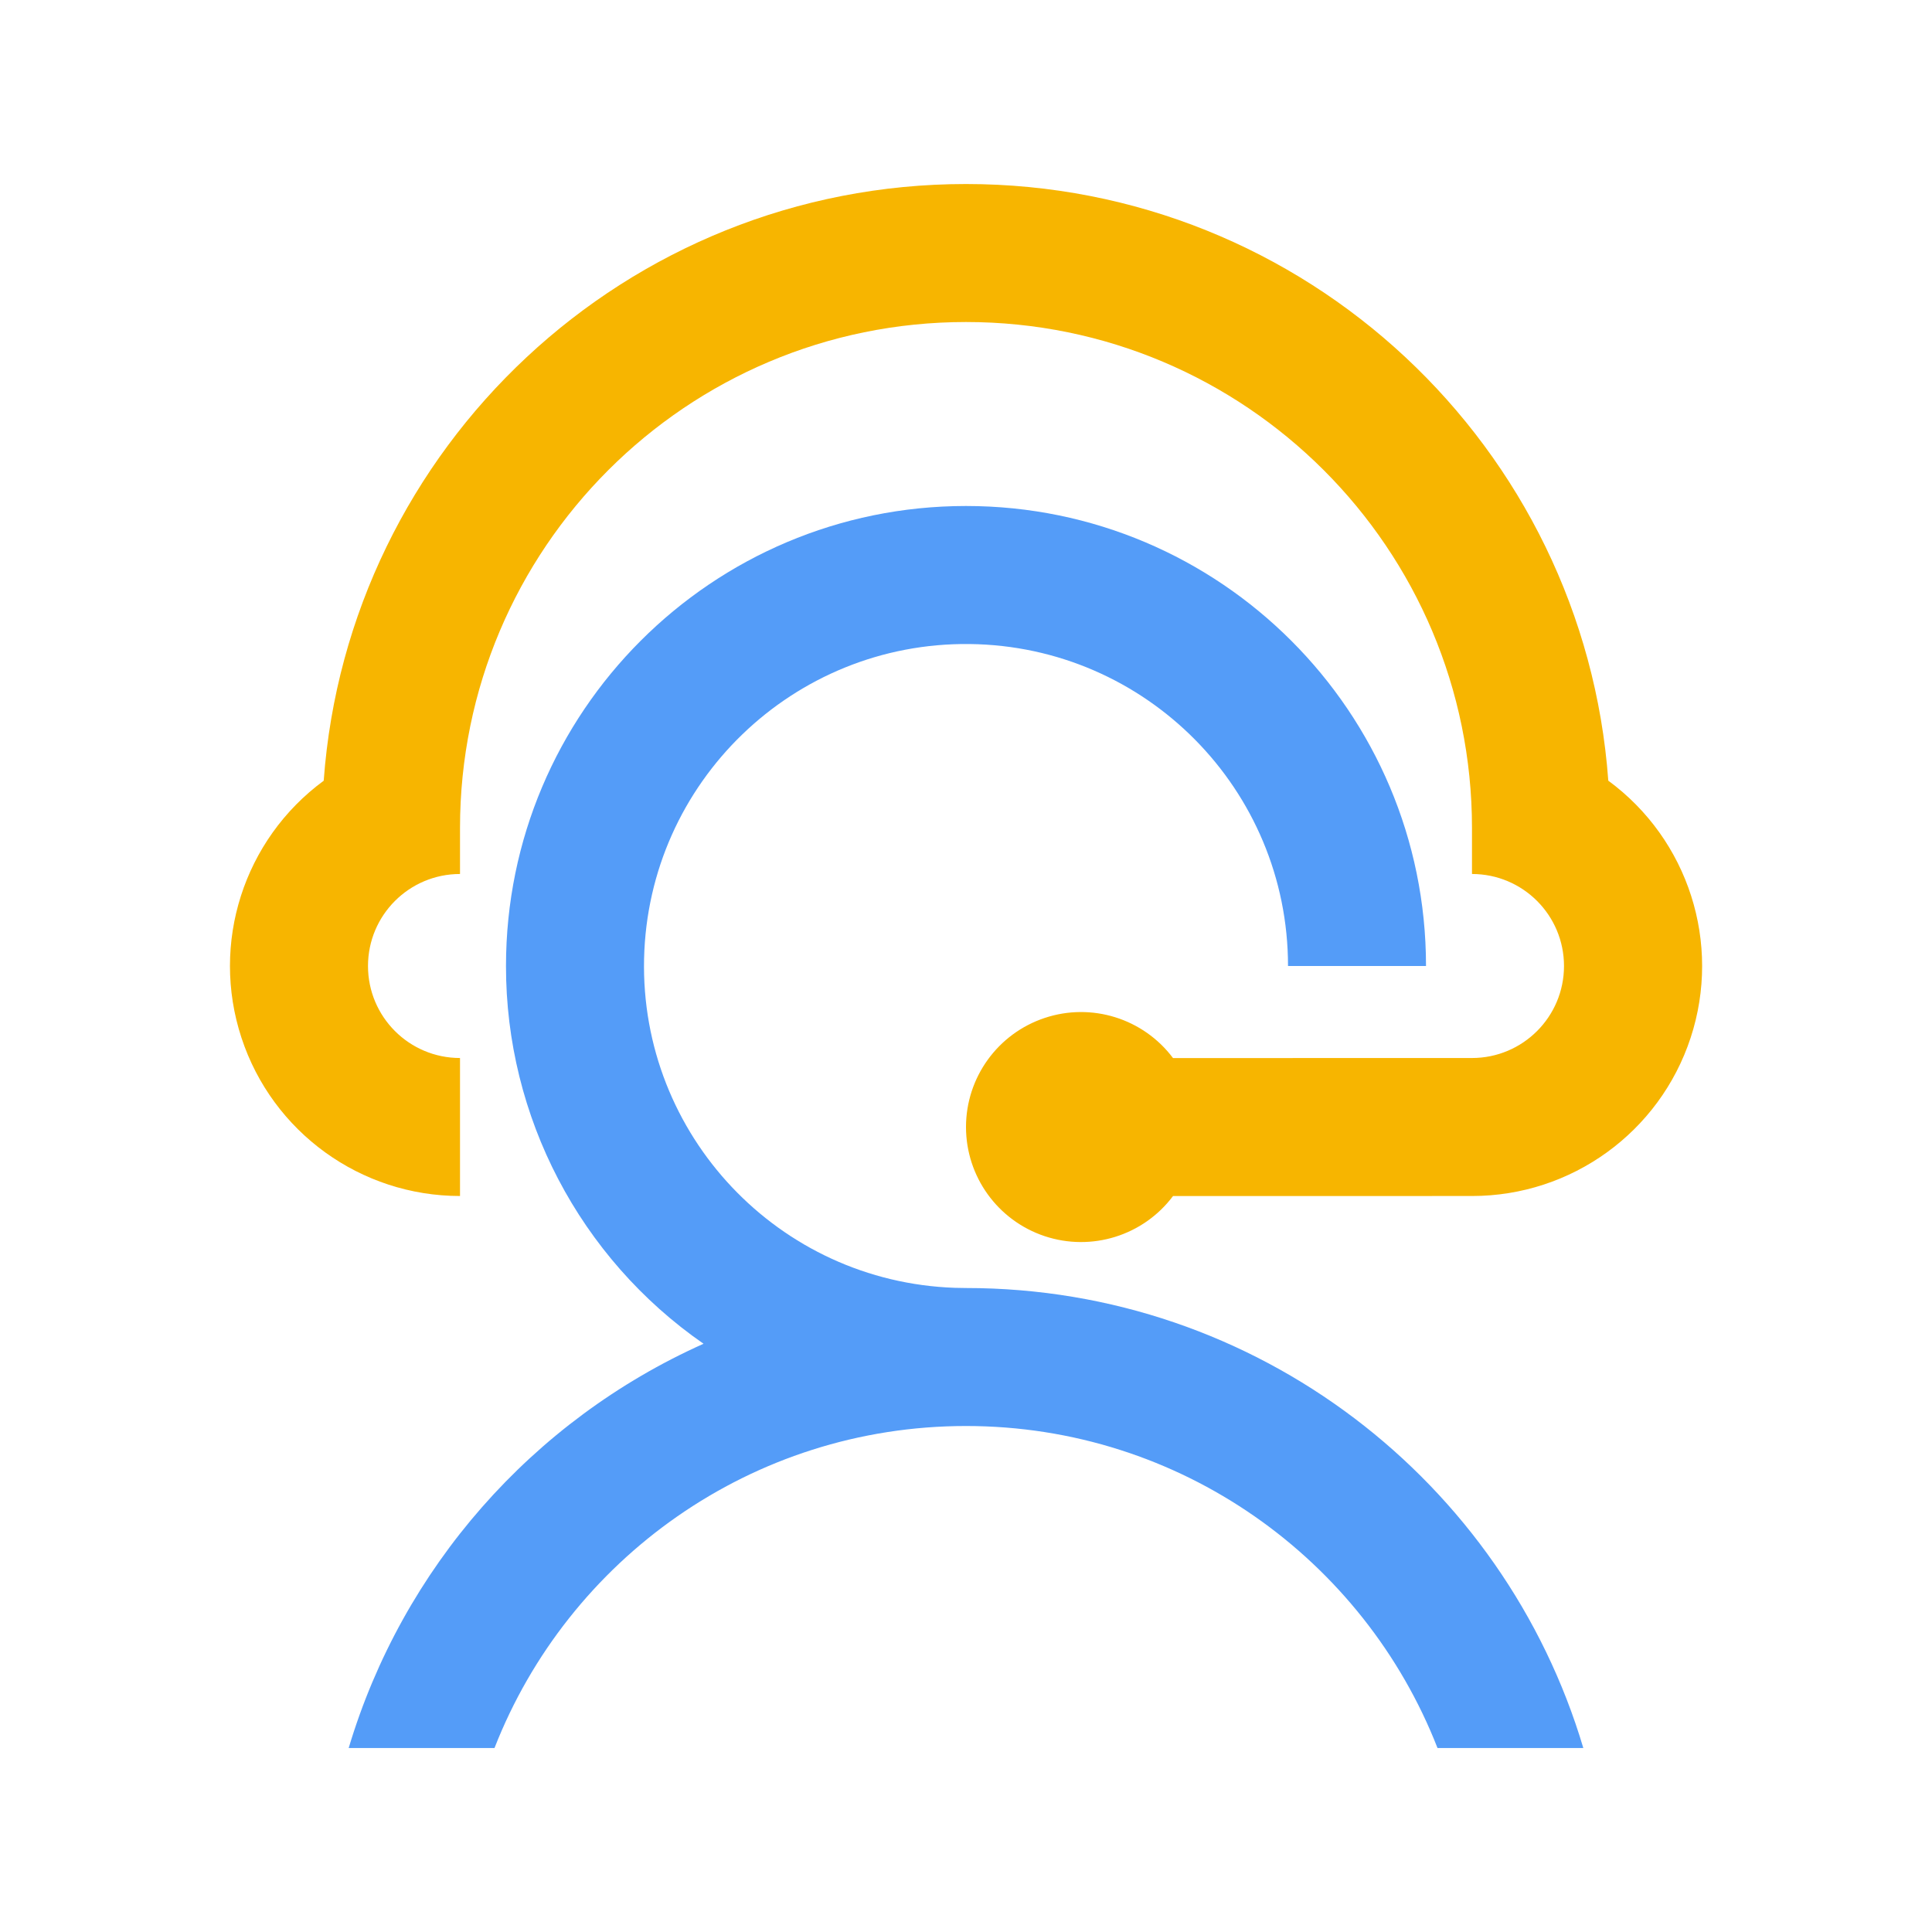 <?xml version="1.0" encoding="UTF-8"?>
<svg width="40px" height="40px" viewBox="0 0 40 40" version="1.1" xmlns="http://www.w3.org/2000/svg" xmlns:xlink="http://www.w3.org/1999/xlink">
    <title>人工客服</title>
    <g id="大纲" stroke="none" stroke-width="1" fill="none" fill-rule="evenodd">
        <g id="首页" transform="translate(-1190, -2525)" fill-rule="nonzero">
            <g id="全流程服务支持" transform="translate(0, 2371)">
                <g id="编组-44" transform="translate(1110, 124)">
                    <g id="人工客服" transform="translate(80, 30)">
                        <rect id="矩形" fill="#000000" opacity="0" x="0" y="0" width="40" height="40"></rect>
                        <path d="M20,10.476 C25.26,10.476 29.524,14.74 29.524,20 L26.667,20 C26.667,16.348 23.728,13.376 20.076,13.334 C16.424,13.292 13.419,16.197 13.335,19.848 C13.252,23.499 16.121,26.538 19.771,26.663 L20,26.667 C26.04,26.667 31.143,30.683 32.781,36.191 L29.762,36.191 C28.238,32.289 24.442,29.524 20,29.524 C15.558,29.524 11.762,32.289 10.238,36.191 L7.219,36.191 C8.334,32.465 11.016,29.41 14.566,27.821 C12.002,26.043 10.473,23.12 10.476,20 C10.476,14.74 14.74,10.476 20,10.476 Z" id="形状" fill="#549CF8"></path>
                        <path d="M20,3.81 C27.034,3.81 32.796,9.257 33.298,16.163 C34.957,17.382 35.645,19.529 35.003,21.485 C34.361,23.441 32.535,24.763 30.476,24.762 L24.286,24.763 C23.671,25.583 22.6,25.917 21.628,25.593 C20.656,25.269 20,24.359 20,23.334 C20,22.309 20.656,21.4 21.628,21.076 C22.6,20.751 23.671,21.086 24.286,21.906 L30.476,21.905 C31.528,21.905 32.381,21.052 32.381,20 C32.381,18.948 31.528,18.095 30.476,18.095 L30.476,17.143 C30.476,11.357 25.786,6.667 20,6.667 C14.214,6.667 9.524,11.357 9.524,17.143 L9.524,18.095 C8.472,18.095 7.619,18.948 7.619,20 C7.619,21.052 8.472,21.905 9.524,21.905 L9.524,24.762 C7.466,24.762 5.64,23.44 4.999,21.485 C4.357,19.53 5.044,17.383 6.702,16.164 C7.204,9.257 12.966,3.81 20,3.81 Z" id="路径" fill="#F7B500"></path>
                    </g>
                </g>
            </g>
        </g>
    </g>
</svg>